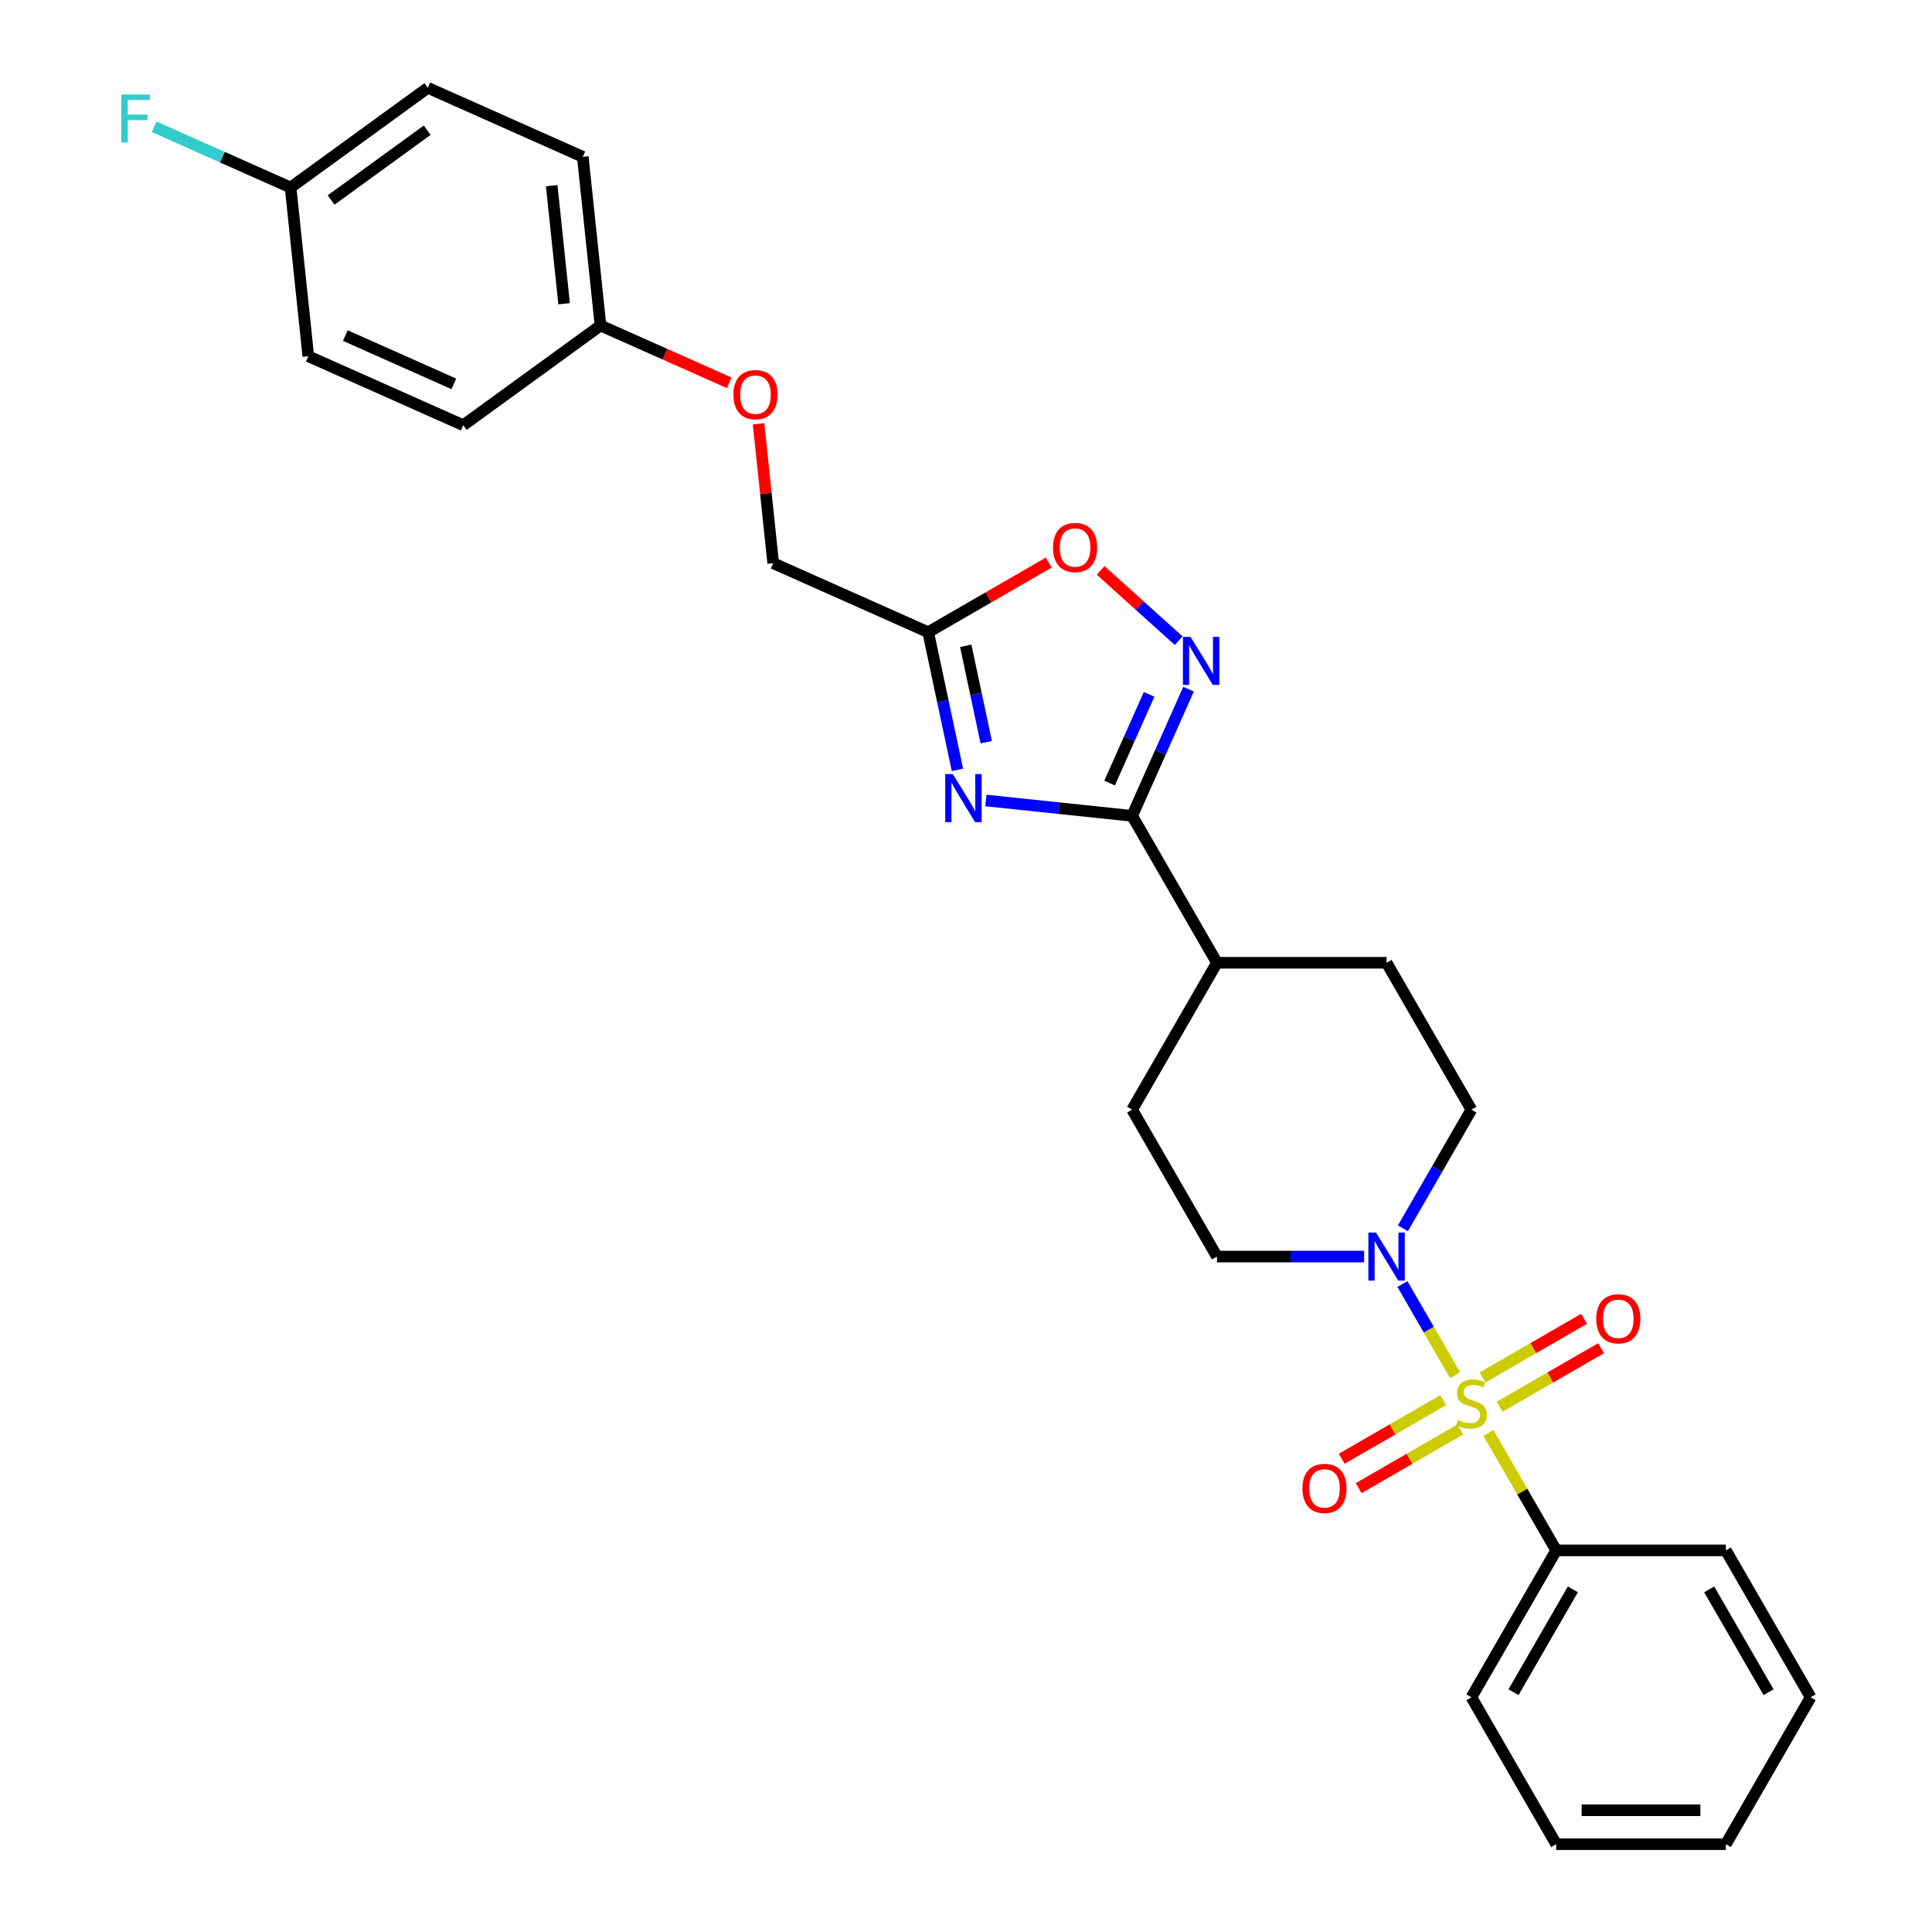 <?xml version='1.0' encoding='iso-8859-1'?>
<svg version='1.1' baseProfile='full'
              xmlns='http://www.w3.org/2000/svg'
                      xmlns:rdkit='http://www.rdkit.org/xml'
                      xmlns:xlink='http://www.w3.org/1999/xlink'
                  xml:space='preserve'
width='1000px' height='1000px' viewBox='0 0 1000 1000'>
<!-- END OF HEADER -->
<rect style='opacity:1.0;fill:#FFFFFF;stroke:none' width='1000' height='1000' x='0' y='0'> </rect>
<path class='bond-0' d='M 753.17,711.842 L 739.534,688.223' style='fill:none;fill-rule:evenodd;stroke:#CCCC00;stroke-width:6px;stroke-linecap:butt;stroke-linejoin:miter;stroke-opacity:1' />
<path class='bond-0' d='M 739.534,688.223 L 725.897,664.603' style='fill:none;fill-rule:evenodd;stroke:#0000FF;stroke-width:6px;stroke-linecap:butt;stroke-linejoin:miter;stroke-opacity:1' />
<path class='bond-1' d='M 776.153,728.168 L 802.43,712.997' style='fill:none;fill-rule:evenodd;stroke:#CCCC00;stroke-width:6px;stroke-linecap:butt;stroke-linejoin:miter;stroke-opacity:1' />
<path class='bond-1' d='M 802.43,712.997 L 828.707,697.826' style='fill:none;fill-rule:evenodd;stroke:#FF0000;stroke-width:6px;stroke-linecap:butt;stroke-linejoin:miter;stroke-opacity:1' />
<path class='bond-1' d='M 767.373,712.961 L 793.65,697.789' style='fill:none;fill-rule:evenodd;stroke:#CCCC00;stroke-width:6px;stroke-linecap:butt;stroke-linejoin:miter;stroke-opacity:1' />
<path class='bond-1' d='M 793.65,697.789 L 819.927,682.618' style='fill:none;fill-rule:evenodd;stroke:#FF0000;stroke-width:6px;stroke-linecap:butt;stroke-linejoin:miter;stroke-opacity:1' />
<path class='bond-2' d='M 747.038,724.701 L 720.761,739.872' style='fill:none;fill-rule:evenodd;stroke:#CCCC00;stroke-width:6px;stroke-linecap:butt;stroke-linejoin:miter;stroke-opacity:1' />
<path class='bond-2' d='M 720.761,739.872 L 694.484,755.043' style='fill:none;fill-rule:evenodd;stroke:#FF0000;stroke-width:6px;stroke-linecap:butt;stroke-linejoin:miter;stroke-opacity:1' />
<path class='bond-2' d='M 755.818,739.908 L 729.541,755.079' style='fill:none;fill-rule:evenodd;stroke:#CCCC00;stroke-width:6px;stroke-linecap:butt;stroke-linejoin:miter;stroke-opacity:1' />
<path class='bond-2' d='M 729.541,755.079 L 703.264,770.25' style='fill:none;fill-rule:evenodd;stroke:#FF0000;stroke-width:6px;stroke-linecap:butt;stroke-linejoin:miter;stroke-opacity:1' />
<path class='bond-3' d='M 770.405,741.694 L 787.95,772.083' style='fill:none;fill-rule:evenodd;stroke:#CCCC00;stroke-width:6px;stroke-linecap:butt;stroke-linejoin:miter;stroke-opacity:1' />
<path class='bond-3' d='M 787.95,772.083 L 805.495,802.471' style='fill:none;fill-rule:evenodd;stroke:#000000;stroke-width:6px;stroke-linecap:butt;stroke-linejoin:miter;stroke-opacity:1' />
<path class='bond-4' d='M 510.301,414.33 L 548.148,418.308' style='fill:none;fill-rule:evenodd;stroke:#0000FF;stroke-width:6px;stroke-linecap:butt;stroke-linejoin:miter;stroke-opacity:1' />
<path class='bond-4' d='M 548.148,418.308 L 585.995,422.286' style='fill:none;fill-rule:evenodd;stroke:#000000;stroke-width:6px;stroke-linecap:butt;stroke-linejoin:miter;stroke-opacity:1' />
<path class='bond-5' d='M 495.567,398.481 L 487.994,362.854' style='fill:none;fill-rule:evenodd;stroke:#0000FF;stroke-width:6px;stroke-linecap:butt;stroke-linejoin:miter;stroke-opacity:1' />
<path class='bond-5' d='M 487.994,362.854 L 480.422,327.227' style='fill:none;fill-rule:evenodd;stroke:#000000;stroke-width:6px;stroke-linecap:butt;stroke-linejoin:miter;stroke-opacity:1' />
<path class='bond-5' d='M 510.472,384.142 L 505.171,359.203' style='fill:none;fill-rule:evenodd;stroke:#0000FF;stroke-width:6px;stroke-linecap:butt;stroke-linejoin:miter;stroke-opacity:1' />
<path class='bond-5' d='M 505.171,359.203 L 499.87,334.264' style='fill:none;fill-rule:evenodd;stroke:#000000;stroke-width:6px;stroke-linecap:butt;stroke-linejoin:miter;stroke-opacity:1' />
<path class='bond-6' d='M 585.995,422.286 L 629.895,498.323' style='fill:none;fill-rule:evenodd;stroke:#000000;stroke-width:6px;stroke-linecap:butt;stroke-linejoin:miter;stroke-opacity:1' />
<path class='bond-7' d='M 585.995,422.286 L 600.595,389.495' style='fill:none;fill-rule:evenodd;stroke:#000000;stroke-width:6px;stroke-linecap:butt;stroke-linejoin:miter;stroke-opacity:1' />
<path class='bond-7' d='M 600.595,389.495 L 615.194,356.704' style='fill:none;fill-rule:evenodd;stroke:#0000FF;stroke-width:6px;stroke-linecap:butt;stroke-linejoin:miter;stroke-opacity:1' />
<path class='bond-7' d='M 574.333,405.307 L 584.553,382.353' style='fill:none;fill-rule:evenodd;stroke:#000000;stroke-width:6px;stroke-linecap:butt;stroke-linejoin:miter;stroke-opacity:1' />
<path class='bond-7' d='M 584.553,382.353 L 594.772,359.399' style='fill:none;fill-rule:evenodd;stroke:#0000FF;stroke-width:6px;stroke-linecap:butt;stroke-linejoin:miter;stroke-opacity:1' />
<path class='bond-8' d='M 610.082,331.61 L 589.879,313.419' style='fill:none;fill-rule:evenodd;stroke:#0000FF;stroke-width:6px;stroke-linecap:butt;stroke-linejoin:miter;stroke-opacity:1' />
<path class='bond-8' d='M 589.879,313.419 L 569.677,295.229' style='fill:none;fill-rule:evenodd;stroke:#FF0000;stroke-width:6px;stroke-linecap:butt;stroke-linejoin:miter;stroke-opacity:1' />
<path class='bond-9' d='M 726.14,635.77 L 743.868,605.065' style='fill:none;fill-rule:evenodd;stroke:#0000FF;stroke-width:6px;stroke-linecap:butt;stroke-linejoin:miter;stroke-opacity:1' />
<path class='bond-9' d='M 743.868,605.065 L 761.595,574.36' style='fill:none;fill-rule:evenodd;stroke:#000000;stroke-width:6px;stroke-linecap:butt;stroke-linejoin:miter;stroke-opacity:1' />
<path class='bond-10' d='M 706.071,650.397 L 667.983,650.397' style='fill:none;fill-rule:evenodd;stroke:#0000FF;stroke-width:6px;stroke-linecap:butt;stroke-linejoin:miter;stroke-opacity:1' />
<path class='bond-10' d='M 667.983,650.397 L 629.895,650.397' style='fill:none;fill-rule:evenodd;stroke:#000000;stroke-width:6px;stroke-linecap:butt;stroke-linejoin:miter;stroke-opacity:1' />
<path class='bond-11' d='M 480.422,327.227 L 400.212,291.516' style='fill:none;fill-rule:evenodd;stroke:#000000;stroke-width:6px;stroke-linecap:butt;stroke-linejoin:miter;stroke-opacity:1' />
<path class='bond-12' d='M 480.422,327.227 L 511.636,309.206' style='fill:none;fill-rule:evenodd;stroke:#000000;stroke-width:6px;stroke-linecap:butt;stroke-linejoin:miter;stroke-opacity:1' />
<path class='bond-12' d='M 511.636,309.206 L 542.85,291.184' style='fill:none;fill-rule:evenodd;stroke:#FF0000;stroke-width:6px;stroke-linecap:butt;stroke-linejoin:miter;stroke-opacity:1' />
<path class='bond-13' d='M 805.495,802.471 L 761.595,878.508' style='fill:none;fill-rule:evenodd;stroke:#000000;stroke-width:6px;stroke-linecap:butt;stroke-linejoin:miter;stroke-opacity:1' />
<path class='bond-13' d='M 814.118,822.657 L 783.388,875.883' style='fill:none;fill-rule:evenodd;stroke:#000000;stroke-width:6px;stroke-linecap:butt;stroke-linejoin:miter;stroke-opacity:1' />
<path class='bond-14' d='M 805.495,802.471 L 893.295,802.471' style='fill:none;fill-rule:evenodd;stroke:#000000;stroke-width:6px;stroke-linecap:butt;stroke-linejoin:miter;stroke-opacity:1' />
<path class='bond-15' d='M 629.895,498.323 L 585.995,574.36' style='fill:none;fill-rule:evenodd;stroke:#000000;stroke-width:6px;stroke-linecap:butt;stroke-linejoin:miter;stroke-opacity:1' />
<path class='bond-16' d='M 629.895,498.323 L 717.695,498.323' style='fill:none;fill-rule:evenodd;stroke:#000000;stroke-width:6px;stroke-linecap:butt;stroke-linejoin:miter;stroke-opacity:1' />
<path class='bond-17' d='M 761.595,574.36 L 717.695,498.323' style='fill:none;fill-rule:evenodd;stroke:#000000;stroke-width:6px;stroke-linecap:butt;stroke-linejoin:miter;stroke-opacity:1' />
<path class='bond-18' d='M 629.895,650.397 L 585.995,574.36' style='fill:none;fill-rule:evenodd;stroke:#000000;stroke-width:6px;stroke-linecap:butt;stroke-linejoin:miter;stroke-opacity:1' />
<path class='bond-19' d='M 400.212,291.516 L 396.42,255.433' style='fill:none;fill-rule:evenodd;stroke:#000000;stroke-width:6px;stroke-linecap:butt;stroke-linejoin:miter;stroke-opacity:1' />
<path class='bond-19' d='M 396.42,255.433 L 392.627,219.351' style='fill:none;fill-rule:evenodd;stroke:#FF0000;stroke-width:6px;stroke-linecap:butt;stroke-linejoin:miter;stroke-opacity:1' />
<path class='bond-20' d='M 377.426,198.137 L 344.125,183.311' style='fill:none;fill-rule:evenodd;stroke:#FF0000;stroke-width:6px;stroke-linecap:butt;stroke-linejoin:miter;stroke-opacity:1' />
<path class='bond-20' d='M 344.125,183.311 L 310.825,168.485' style='fill:none;fill-rule:evenodd;stroke:#000000;stroke-width:6px;stroke-linecap:butt;stroke-linejoin:miter;stroke-opacity:1' />
<path class='bond-21' d='M 310.825,168.485 L 239.794,220.093' style='fill:none;fill-rule:evenodd;stroke:#000000;stroke-width:6px;stroke-linecap:butt;stroke-linejoin:miter;stroke-opacity:1' />
<path class='bond-22' d='M 310.825,168.485 L 301.648,81.166' style='fill:none;fill-rule:evenodd;stroke:#000000;stroke-width:6px;stroke-linecap:butt;stroke-linejoin:miter;stroke-opacity:1' />
<path class='bond-22' d='M 291.985,157.223 L 285.561,96.099' style='fill:none;fill-rule:evenodd;stroke:#000000;stroke-width:6px;stroke-linecap:butt;stroke-linejoin:miter;stroke-opacity:1' />
<path class='bond-23' d='M 150.407,97.062 L 221.438,45.455' style='fill:none;fill-rule:evenodd;stroke:#000000;stroke-width:6px;stroke-linecap:butt;stroke-linejoin:miter;stroke-opacity:1' />
<path class='bond-23' d='M 171.383,103.527 L 221.105,67.402' style='fill:none;fill-rule:evenodd;stroke:#000000;stroke-width:6px;stroke-linecap:butt;stroke-linejoin:miter;stroke-opacity:1' />
<path class='bond-24' d='M 150.407,97.062 L 115.096,81.341' style='fill:none;fill-rule:evenodd;stroke:#000000;stroke-width:6px;stroke-linecap:butt;stroke-linejoin:miter;stroke-opacity:1' />
<path class='bond-24' d='M 115.096,81.341 L 79.785,65.619' style='fill:none;fill-rule:evenodd;stroke:#33CCCC;stroke-width:6px;stroke-linecap:butt;stroke-linejoin:miter;stroke-opacity:1' />
<path class='bond-25' d='M 150.407,97.062 L 159.584,184.381' style='fill:none;fill-rule:evenodd;stroke:#000000;stroke-width:6px;stroke-linecap:butt;stroke-linejoin:miter;stroke-opacity:1' />
<path class='bond-26' d='M 239.794,220.093 L 159.584,184.381' style='fill:none;fill-rule:evenodd;stroke:#000000;stroke-width:6px;stroke-linecap:butt;stroke-linejoin:miter;stroke-opacity:1' />
<path class='bond-26' d='M 234.905,198.694 L 178.758,173.696' style='fill:none;fill-rule:evenodd;stroke:#000000;stroke-width:6px;stroke-linecap:butt;stroke-linejoin:miter;stroke-opacity:1' />
<path class='bond-27' d='M 301.648,81.166 L 221.438,45.455' style='fill:none;fill-rule:evenodd;stroke:#000000;stroke-width:6px;stroke-linecap:butt;stroke-linejoin:miter;stroke-opacity:1' />
<path class='bond-28' d='M 761.595,878.508 L 805.495,954.545' style='fill:none;fill-rule:evenodd;stroke:#000000;stroke-width:6px;stroke-linecap:butt;stroke-linejoin:miter;stroke-opacity:1' />
<path class='bond-29' d='M 893.295,802.471 L 937.195,878.508' style='fill:none;fill-rule:evenodd;stroke:#000000;stroke-width:6px;stroke-linecap:butt;stroke-linejoin:miter;stroke-opacity:1' />
<path class='bond-29' d='M 884.673,822.657 L 915.403,875.883' style='fill:none;fill-rule:evenodd;stroke:#000000;stroke-width:6px;stroke-linecap:butt;stroke-linejoin:miter;stroke-opacity:1' />
<path class='bond-30' d='M 937.195,878.508 L 893.295,954.545' style='fill:none;fill-rule:evenodd;stroke:#000000;stroke-width:6px;stroke-linecap:butt;stroke-linejoin:miter;stroke-opacity:1' />
<path class='bond-31' d='M 805.495,954.545 L 893.295,954.545' style='fill:none;fill-rule:evenodd;stroke:#000000;stroke-width:6px;stroke-linecap:butt;stroke-linejoin:miter;stroke-opacity:1' />
<path class='bond-31' d='M 818.665,936.985 L 880.125,936.985' style='fill:none;fill-rule:evenodd;stroke:#000000;stroke-width:6px;stroke-linecap:butt;stroke-linejoin:miter;stroke-opacity:1' />
<path  class='atom-0' d='M 754.571 734.968
Q 754.852 735.074, 756.011 735.566
Q 757.17 736.057, 758.435 736.373
Q 759.734 736.654, 760.998 736.654
Q 763.351 736.654, 764.721 735.53
Q 766.091 734.371, 766.091 732.37
Q 766.091 731, 765.388 730.157
Q 764.721 729.314, 763.667 728.858
Q 762.614 728.401, 760.858 727.874
Q 758.645 727.207, 757.311 726.575
Q 756.011 725.943, 755.063 724.608
Q 754.15 723.273, 754.15 721.026
Q 754.15 717.9, 756.257 715.969
Q 758.399 714.037, 762.614 714.037
Q 765.494 714.037, 768.76 715.407
L 767.952 718.111
Q 764.967 716.882, 762.719 716.882
Q 760.296 716.882, 758.961 717.9
Q 757.627 718.883, 757.662 720.604
Q 757.662 721.939, 758.329 722.747
Q 759.032 723.554, 760.015 724.011
Q 761.033 724.468, 762.719 724.994
Q 764.967 725.697, 766.301 726.399
Q 767.636 727.102, 768.584 728.541
Q 769.568 729.946, 769.568 732.37
Q 769.568 735.811, 767.25 737.673
Q 764.967 739.499, 761.139 739.499
Q 758.926 739.499, 757.24 739.007
Q 755.59 738.551, 753.623 737.743
L 754.571 734.968
' fill='#CCCC00'/>
<path  class='atom-1' d='M 493.18 400.676
L 501.328 413.846
Q 502.136 415.145, 503.435 417.498
Q 504.734 419.852, 504.805 419.992
L 504.805 400.676
L 508.106 400.676
L 508.106 425.541
L 504.699 425.541
L 495.954 411.142
Q 494.936 409.456, 493.847 407.524
Q 492.794 405.593, 492.478 404.996
L 492.478 425.541
L 489.246 425.541
L 489.246 400.676
L 493.18 400.676
' fill='#0000FF'/>
<path  class='atom-3' d='M 616.21 329.644
L 624.358 342.814
Q 625.166 344.114, 626.466 346.467
Q 627.765 348.82, 627.835 348.96
L 627.835 329.644
L 631.136 329.644
L 631.136 354.509
L 627.73 354.509
L 618.985 340.11
Q 617.966 338.424, 616.878 336.493
Q 615.824 334.561, 615.508 333.964
L 615.508 354.509
L 612.277 354.509
L 612.277 329.644
L 616.21 329.644
' fill='#0000FF'/>
<path  class='atom-4' d='M 712.199 637.965
L 720.347 651.135
Q 721.155 652.434, 722.454 654.787
Q 723.754 657.14, 723.824 657.281
L 723.824 637.965
L 727.125 637.965
L 727.125 662.83
L 723.718 662.83
L 714.974 648.431
Q 713.955 646.745, 712.866 644.813
Q 711.813 642.882, 711.497 642.285
L 711.497 662.83
L 708.266 662.83
L 708.266 637.965
L 712.199 637.965
' fill='#0000FF'/>
<path  class='atom-6' d='M 545.045 283.397
Q 545.045 277.427, 547.995 274.091
Q 550.945 270.754, 556.459 270.754
Q 561.972 270.754, 564.923 274.091
Q 567.873 277.427, 567.873 283.397
Q 567.873 289.438, 564.887 292.88
Q 561.902 296.286, 556.459 296.286
Q 550.98 296.286, 547.995 292.88
Q 545.045 289.473, 545.045 283.397
M 556.459 293.477
Q 560.252 293.477, 562.289 290.948
Q 564.361 288.384, 564.361 283.397
Q 564.361 278.516, 562.289 276.057
Q 560.252 273.564, 556.459 273.564
Q 552.666 273.564, 550.594 276.022
Q 548.557 278.481, 548.557 283.397
Q 548.557 288.419, 550.594 290.948
Q 552.666 293.477, 556.459 293.477
' fill='#FF0000'/>
<path  class='atom-7' d='M 826.218 682.605
Q 826.218 676.634, 829.168 673.298
Q 832.119 669.961, 837.632 669.961
Q 843.146 669.961, 846.096 673.298
Q 849.046 676.634, 849.046 682.605
Q 849.046 688.645, 846.061 692.087
Q 843.076 695.494, 837.632 695.494
Q 832.154 695.494, 829.168 692.087
Q 826.218 688.68, 826.218 682.605
M 837.632 692.684
Q 841.425 692.684, 843.462 690.155
Q 845.534 687.592, 845.534 682.605
Q 845.534 677.723, 843.462 675.264
Q 841.425 672.771, 837.632 672.771
Q 833.839 672.771, 831.767 675.229
Q 829.73 677.688, 829.73 682.605
Q 829.73 687.627, 831.767 690.155
Q 833.839 692.684, 837.632 692.684
' fill='#FF0000'/>
<path  class='atom-8' d='M 674.144 770.405
Q 674.144 764.434, 677.094 761.098
Q 680.044 757.761, 685.558 757.761
Q 691.072 757.761, 694.022 761.098
Q 696.972 764.434, 696.972 770.405
Q 696.972 776.445, 693.987 779.887
Q 691.002 783.294, 685.558 783.294
Q 680.08 783.294, 677.094 779.887
Q 674.144 776.48, 674.144 770.405
M 685.558 780.484
Q 689.351 780.484, 691.388 777.955
Q 693.46 775.392, 693.46 770.405
Q 693.46 765.523, 691.388 763.064
Q 689.351 760.571, 685.558 760.571
Q 681.765 760.571, 679.693 763.029
Q 677.656 765.488, 677.656 770.405
Q 677.656 775.427, 679.693 777.955
Q 681.765 780.484, 685.558 780.484
' fill='#FF0000'/>
<path  class='atom-16' d='M 379.621 204.267
Q 379.621 198.296, 382.571 194.96
Q 385.521 191.624, 391.035 191.624
Q 396.548 191.624, 399.499 194.96
Q 402.449 198.296, 402.449 204.267
Q 402.449 210.307, 399.463 213.749
Q 396.478 217.156, 391.035 217.156
Q 385.556 217.156, 382.571 213.749
Q 379.621 210.343, 379.621 204.267
M 391.035 214.346
Q 394.828 214.346, 396.865 211.818
Q 398.937 209.254, 398.937 204.267
Q 398.937 199.385, 396.865 196.927
Q 394.828 194.433, 391.035 194.433
Q 387.242 194.433, 385.17 196.892
Q 383.133 199.35, 383.133 204.267
Q 383.133 209.289, 385.17 211.818
Q 387.242 214.346, 391.035 214.346
' fill='#FF0000'/>
<path  class='atom-19' d='M 62.805 48.918
L 77.59 48.918
L 77.59 51.763
L 66.141 51.763
L 66.141 59.314
L 76.326 59.314
L 76.326 62.194
L 66.141 62.194
L 66.141 73.783
L 62.805 73.783
L 62.805 48.918
' fill='#33CCCC'/>
</svg>
